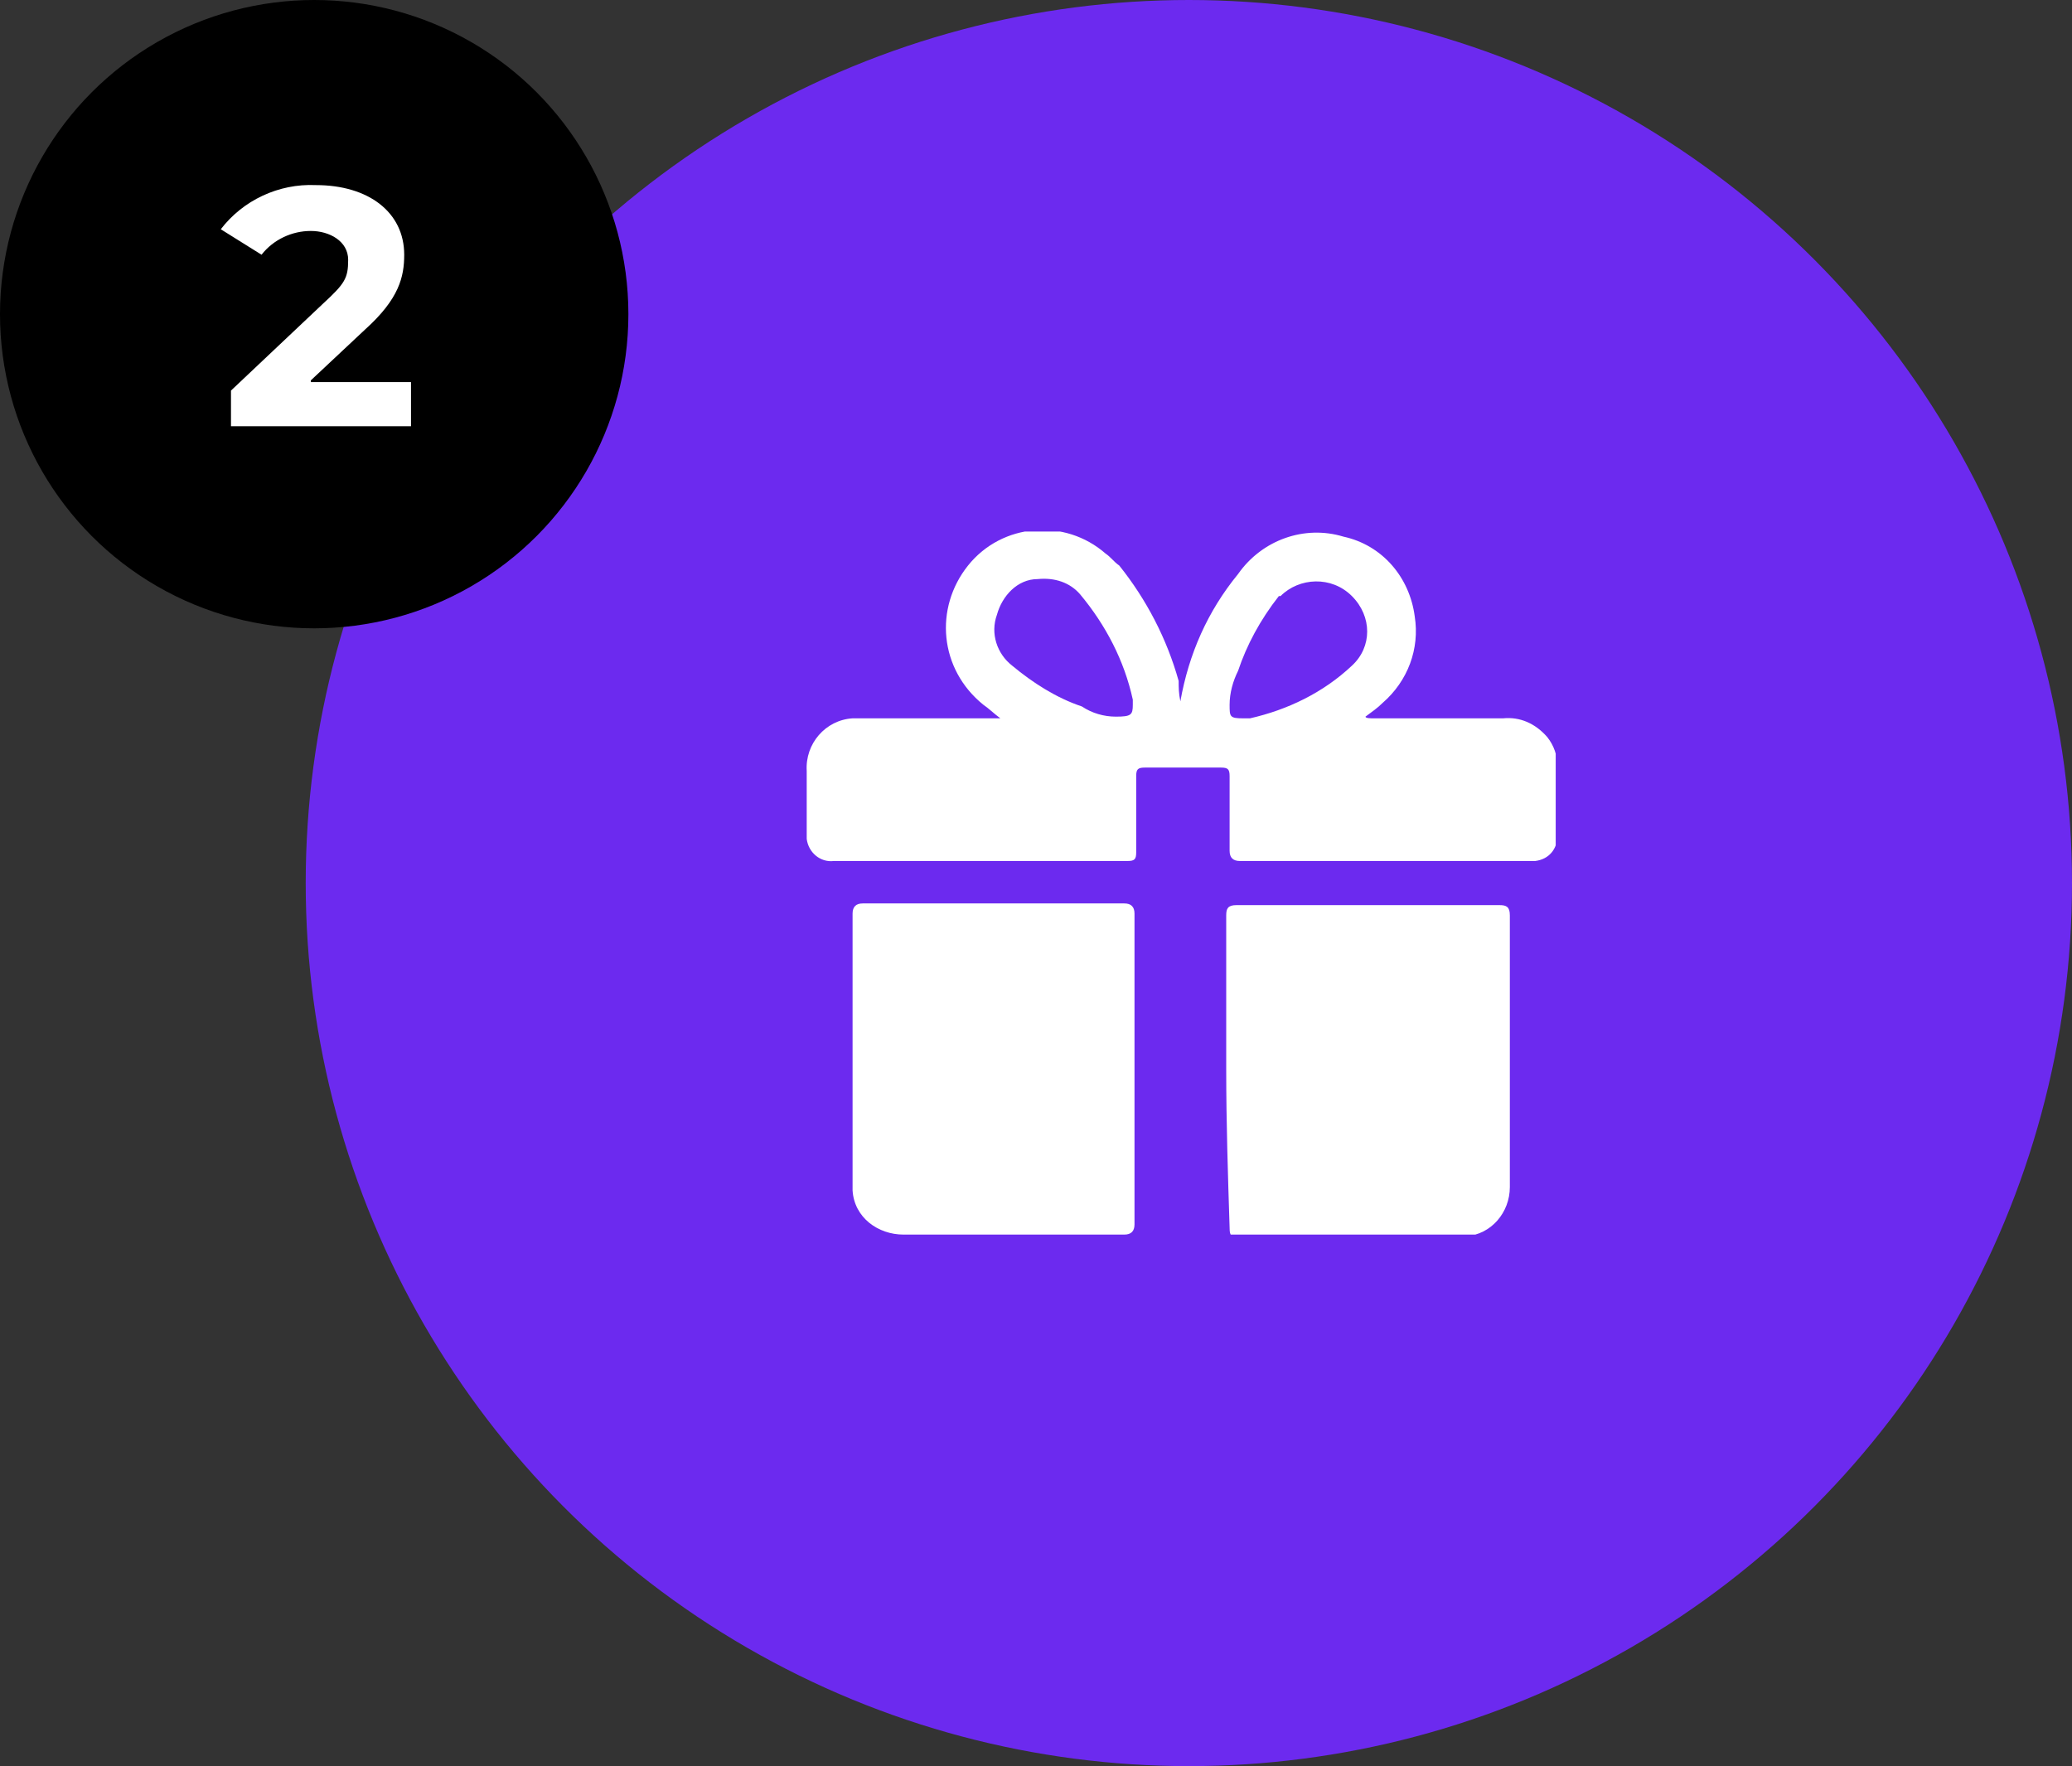 <?xml version="1.0" encoding="UTF-8"?>
<svg id="Capa_1" xmlns="http://www.w3.org/2000/svg" xmlns:xlink="http://www.w3.org/1999/xlink" version="1.1" viewBox="0 0 122 104">
  <rect x="0" y="0" width="122" height="104" fill="#333333" stroke="none"/>
  <!-- Generator: Adobe Illustrator 29.3.1, SVG Export Plug-In . SVG Version: 2.1.0 Build 151)  -->
  <defs>
    <style>
      .st0 {
        fill: none;
      }

      .st1 {
        fill: #6c2aef;
      }

      .st2 {
        fill: #fff;
      }

      .st3 {
        clip-path: url(#clippath);
      }
    </style>
    <clipPath id="clippath">
      <rect class="st0" x="47.4" y="31.3" width="44.2" height="41.4"/>
    </clipPath>
  </defs>
  <g id="Grupo_30">
    <circle id="Elipse_8" class="st1" cx="70" cy="52" r="52"/>
    <g id="Grupo_28">
      <g class="st3">
        <g id="Grupo_27">
          <path id="Trazado_53" class="st2" d="M80.4,42.2c0,.1.3.1.5.1h7.6c1-.1,1.9.3,2.6,1.1.4.5.6,1.1.6,1.7v4.1c0,.8-.5,1.4-1.3,1.5h-17.4q-.6,0-.6-.6v-4.4c0-.4-.1-.5-.5-.5h-4.5c-.4,0-.5.1-.5.5v4.5c0,.4-.1.5-.5.5h-17.3c-.8.1-1.5-.5-1.6-1.3v-.3c0-1.2,0-2.5,0-3.7-.1-1.6,1.1-3,2.7-3.1h8.7c-.4-.3-.7-.6-1-.8-2.6-2.1-2.9-5.7-.9-8.2,2-2.5,5.7-2.8,8.1-.7.3.2.5.5.8.7,1.6,2,2.8,4.3,3.5,6.8,0,.4,0,.7.1,1.2.5-2.8,1.6-5.3,3.4-7.5,1.4-2,3.9-2.9,6.2-2.2,2.3.5,3.9,2.4,4.2,4.7.3,1.9-.4,3.8-1.9,5.1-.3.3-.6.5-1,.8M65.7,42.2c.9,0,1-.1,1-.7v-.3c-.5-2.3-1.6-4.4-3.1-6.2-.6-.7-1.5-1-2.5-.9-1.2,0-2.1,1-2.4,2.1-.4,1.1,0,2.3.9,3,1.2,1,2.6,1.9,4.1,2.4.6.4,1.3.6,2,.6M73.2,42.3h.4c2.2-.5,4.3-1.5,6-3.1,1.2-1.1,1.2-2.9,0-4.1h0c-1.2-1.2-3.1-1.1-4.2,0h-.1c-1.1,1.4-1.9,2.9-2.4,4.4-.3.6-.5,1.3-.5,2,0,.7,0,.8.8.8"/>
          <path id="Trazado_54" class="st2" d="M66.8,63.1v9q0,.6-.6.6h-13c-1.5,0-2.9-1-3-2.6v-16.3q0-.6.6-.6h15.4q.6,0,.6.6v9.3"/>
          <path id="Trazado_55" class="st2" d="M72.2,63v-9.1c0-.4.1-.6.6-.6h15.5c.4,0,.6.1.6.6v16c0,1.5-1.1,2.8-2.6,2.9h-13.4c-.4,0-.5,0-.5-.5-.1-3.1-.2-6.2-.2-9.3"/>
        </g>
      </g>
    </g>
    <circle id="Elipse_12" cx="18.5" cy="18.5" r="18.5"/>
    <path id="Trazado_60" class="st2" d="M18.3,22.4l3.2-3c2-1.8,2.3-3.1,2.3-4.4,0-2.5-2.1-4.1-5.2-4.1-2.2-.1-4.3.9-5.6,2.6l2.4,1.5c.7-.9,1.8-1.4,2.9-1.4s2.2.6,2.2,1.7-.2,1.4-1.5,2.6l-5.4,5.1v2.1h10.6v-2.6h-5.9Z"/>
  </g>
</svg>